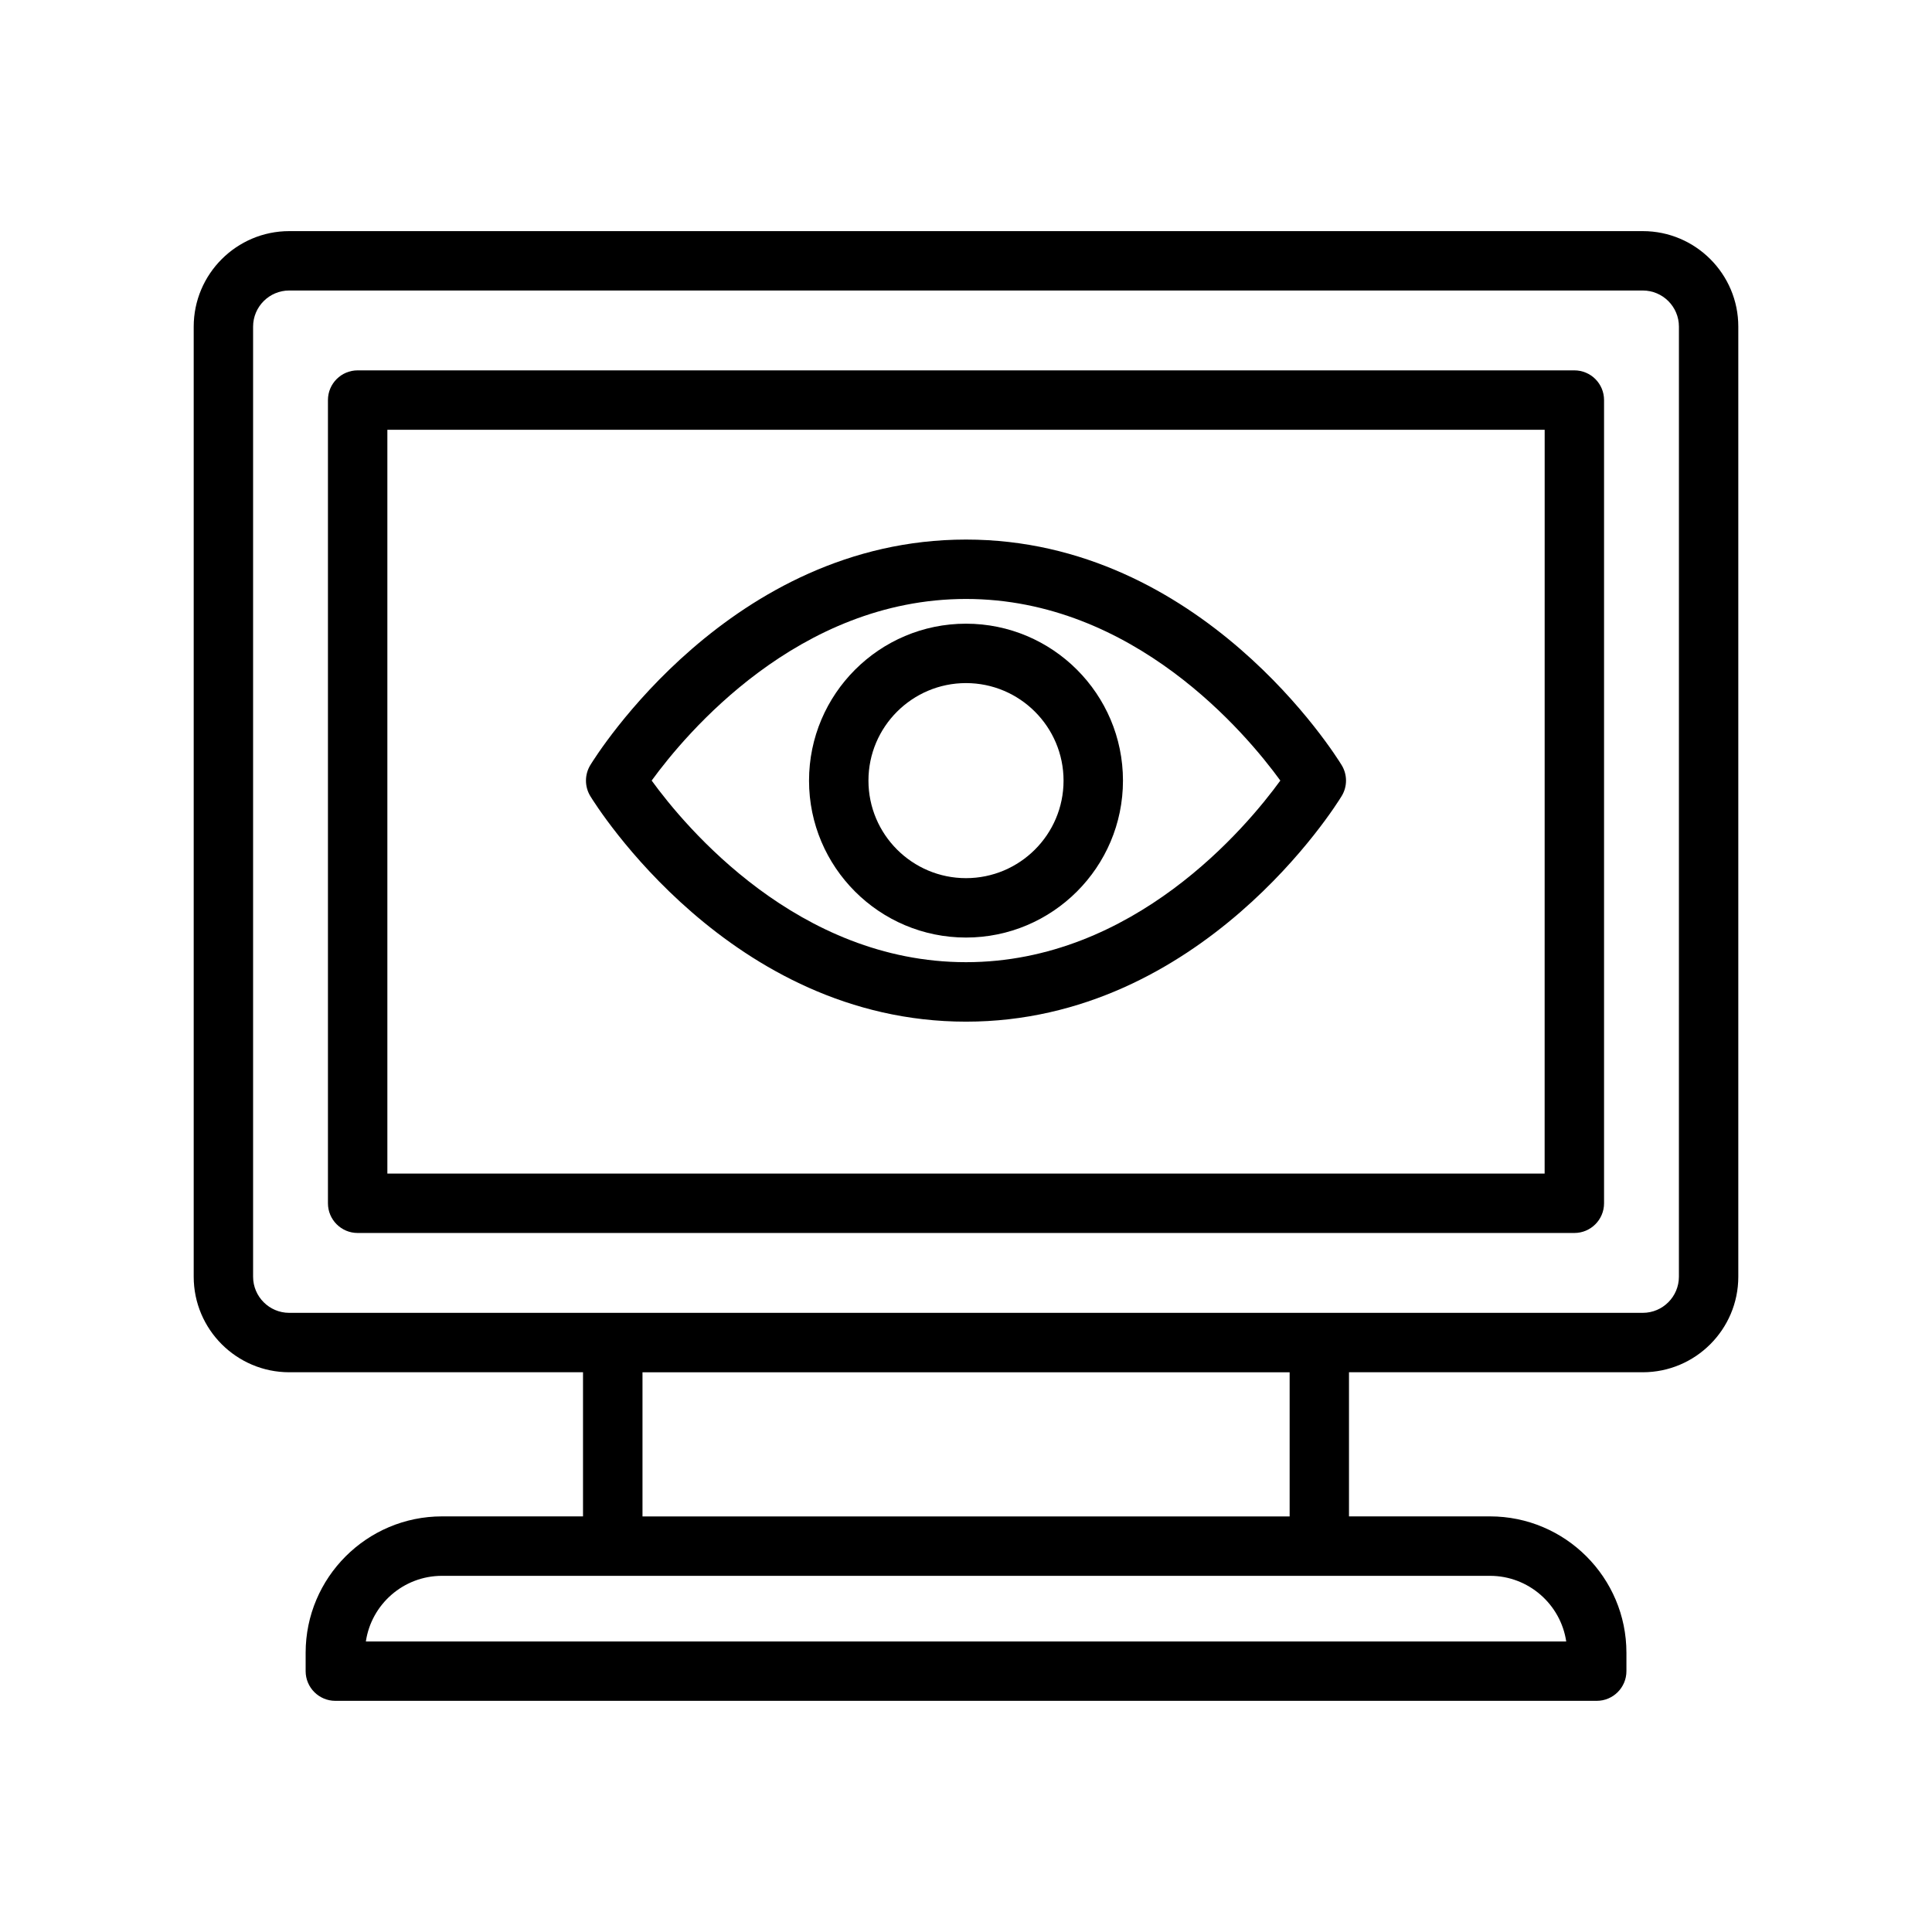 <?xml version="1.0" encoding="UTF-8"?>
<!-- Uploaded to: ICON Repo, www.svgrepo.com, Generator: ICON Repo Mixer Tools -->
<svg fill="#000000" width="800px" height="800px" version="1.1" viewBox="144 144 512 512" xmlns="http://www.w3.org/2000/svg">
 <g>
  <path d="m400 392.46c22.938 0 41.598-18.656 41.598-41.598-0.004-22.938-18.66-41.578-41.598-41.578s-41.598 18.656-41.598 41.598c0 22.938 18.656 41.578 41.598 41.578zm0-67.434c14.25 0 25.852 11.586 25.852 25.852s-11.605 25.84-25.852 25.84c-14.25 0-25.852-11.586-25.852-25.852s11.602-25.84 25.852-25.84z"/>
  <path d="m400 414.75c62.426 0 98.07-57.34 99.551-59.781 1.543-2.519 1.543-5.684 0-8.203-1.484-2.438-37.129-59.777-99.551-59.777-62.426 0-98.07 57.34-99.566 59.781-1.527 2.519-1.527 5.684 0 8.203 1.496 2.422 37.141 59.777 99.566 59.777zm0-112.02c44.477 0 74.344 35.801 83.301 48.129-8.957 12.328-38.824 48.129-83.301 48.129-44.492 0-74.344-35.801-83.301-48.129 8.957-12.309 38.805-48.129 83.301-48.129z"/>
  <path d="m579.36 205.25h-358.71c-13.949 0-25.316 11.367-25.316 25.316v251.78c0 13.965 11.367 25.316 25.316 25.316h77.855v38.195h-37.359c-19.934 0-36.148 16.215-36.148 36.148v4.863c0 4.344 3.527 7.871 7.871 7.871h334.28c4.344 0 7.871-3.527 7.871-7.871v-4.863c0-19.934-16.215-36.148-36.164-36.148h-37.359v-38.195h77.855c13.965 0 25.316-11.367 25.316-25.316v-251.78c0.016-13.949-11.352-25.316-25.301-25.316zm-20.293 373.76h-318.11c1.449-9.84 9.949-17.398 20.184-17.398h277.71c10.246 0 18.75 7.574 20.215 17.398zm-73.32-33.141h-171.48v-38.195h171.5v38.195zm103.18-63.527c0 5.273-4.281 9.574-9.574 9.574h-358.71c-5.273 0-9.57-4.301-9.57-9.574v-251.78c0-5.277 4.297-9.574 9.57-9.574h358.7c5.309 0 9.59 4.297 9.59 9.574z"/>
  <path d="m561.22 242.15h-322.44c-4.344 0-7.871 3.527-7.871 7.871v212.86c0 4.344 3.527 7.871 7.871 7.871h322.44c4.344 0 7.871-3.527 7.871-7.871v-212.86c0-4.344-3.512-7.871-7.871-7.871zm-7.875 212.86h-306.69v-197.11h306.7z"/>
 </g>
</svg>